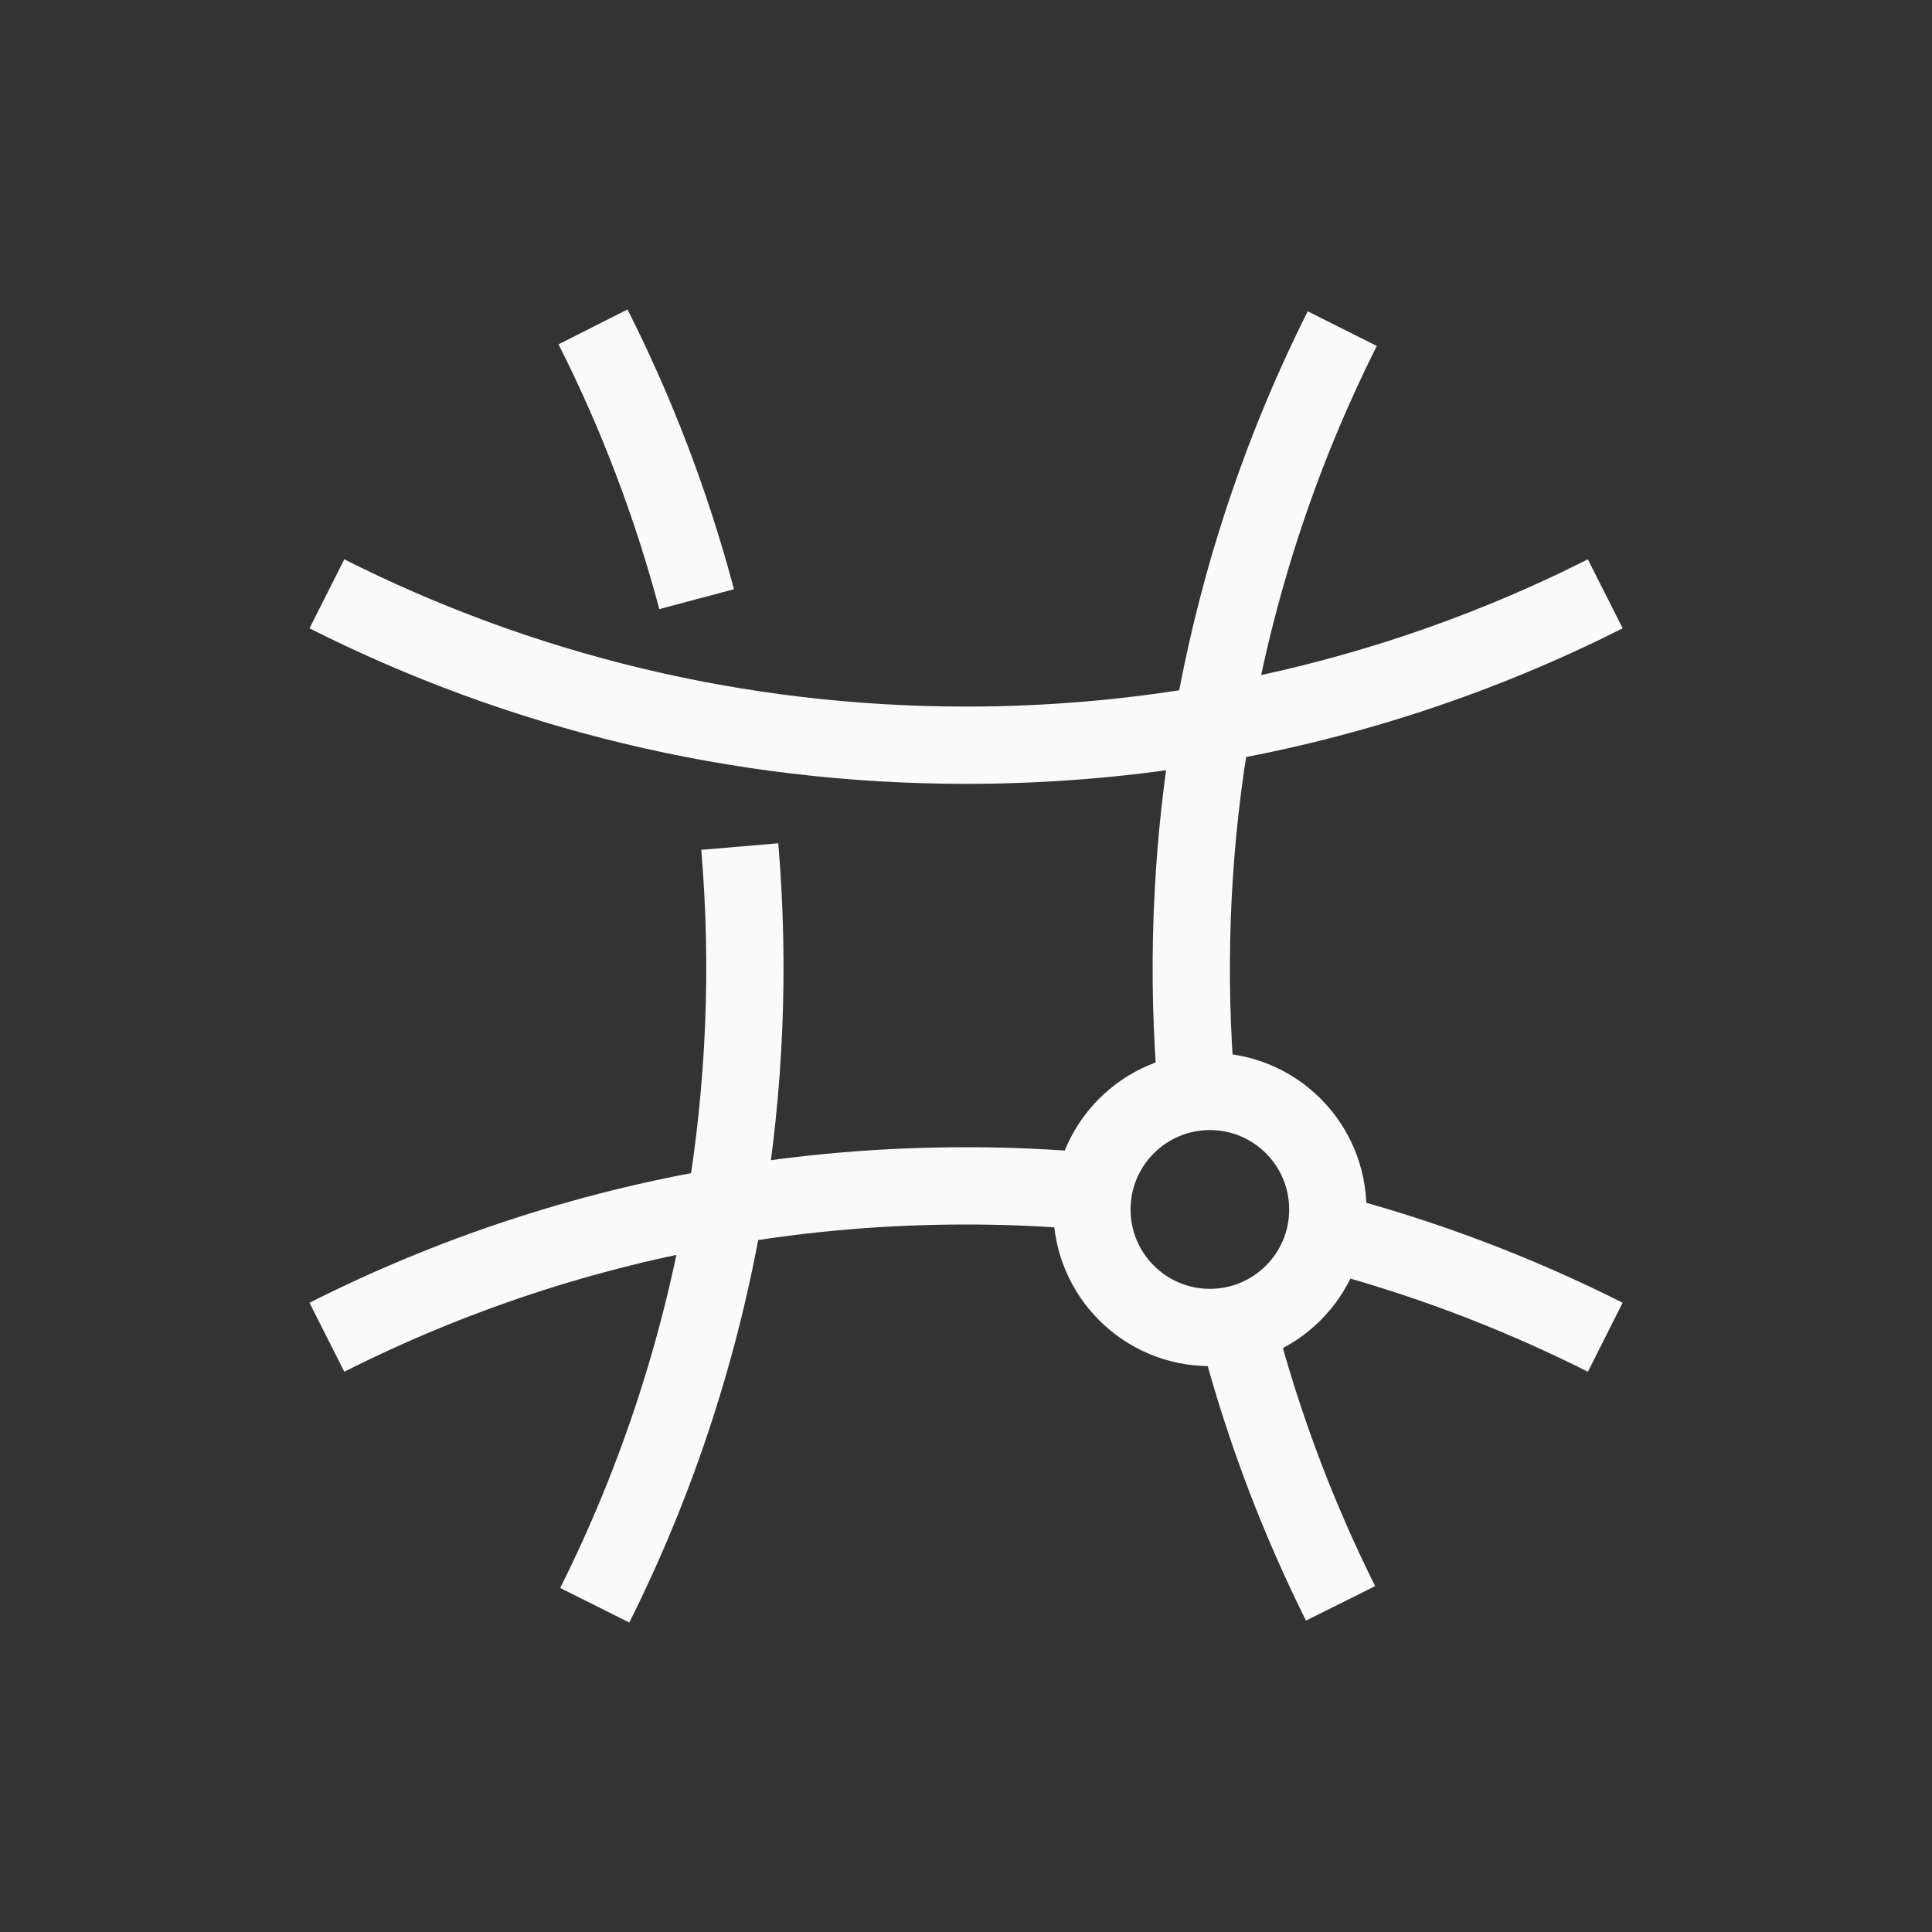 <svg width="50" height="50" viewBox="0 0 50 50" fill="none" xmlns="http://www.w3.org/2000/svg">
<rect x="0" y="0" width="50" height="50" fill="#333333" stroke="none"/>
<g clip-path="url(#clip0_2918_6303)">
<path d="M27.684 30.788C26.801 30.723 25.906 30.69 25.002 30.69C22.873 30.69 20.789 30.869 18.762 31.219C15.115 31.838 11.655 32.995 8.46 34.608" stroke="#FAFAFA" stroke-width="2" stroke-miterlimit="10"/>
<path d="M41.544 34.608C39.44 33.549 37.217 32.682 34.901 32.038" stroke="#FAFAFA" stroke-width="2" stroke-miterlimit="10"/>
<path d="M34.694 41.495C33.628 39.357 32.781 37.137 32.158 34.869" stroke="#FAFAFA" stroke-width="2" stroke-miterlimit="10"/>
<path d="M34.738 8.505C33.102 11.763 31.983 15.213 31.376 18.736C30.863 21.68 30.713 24.678 30.92 27.655" stroke="#FAFAFA" stroke-width="2" stroke-miterlimit="10"/>
<path d="M41.544 15.368C38.39 16.96 34.97 18.109 31.376 18.736C29.304 19.098 27.176 19.286 25.002 19.286C19.055 19.286 13.434 17.877 8.46 15.368" stroke="#FAFAFA" stroke-width="2" stroke-miterlimit="10"/>
<path d="M18.029 15.506C17.386 13.091 16.494 10.729 15.347 8.46" stroke="#FAFAFA" stroke-width="2" stroke-miterlimit="10"/>
<path d="M19.145 21.909C19.409 25.012 19.279 28.144 18.762 31.219C18.16 34.775 17.036 38.257 15.392 41.544" stroke="#FAFAFA" stroke-width="2" stroke-miterlimit="10"/>
<path d="M31.312 34.355C32.998 34.355 34.364 32.988 34.364 31.301C34.364 29.614 32.998 28.246 31.312 28.246C29.626 28.246 28.259 29.614 28.259 31.301C28.259 32.988 29.626 34.355 31.312 34.355Z" stroke="#FAFAFA" stroke-width="2" stroke-miterlimit="10"/>
</g>
<defs>
<clipPath id="clip0_2918_6303">
<rect width="34" height="34" fill="white" transform="translate(8 8)"/>
</clipPath>
</defs>
</svg>
